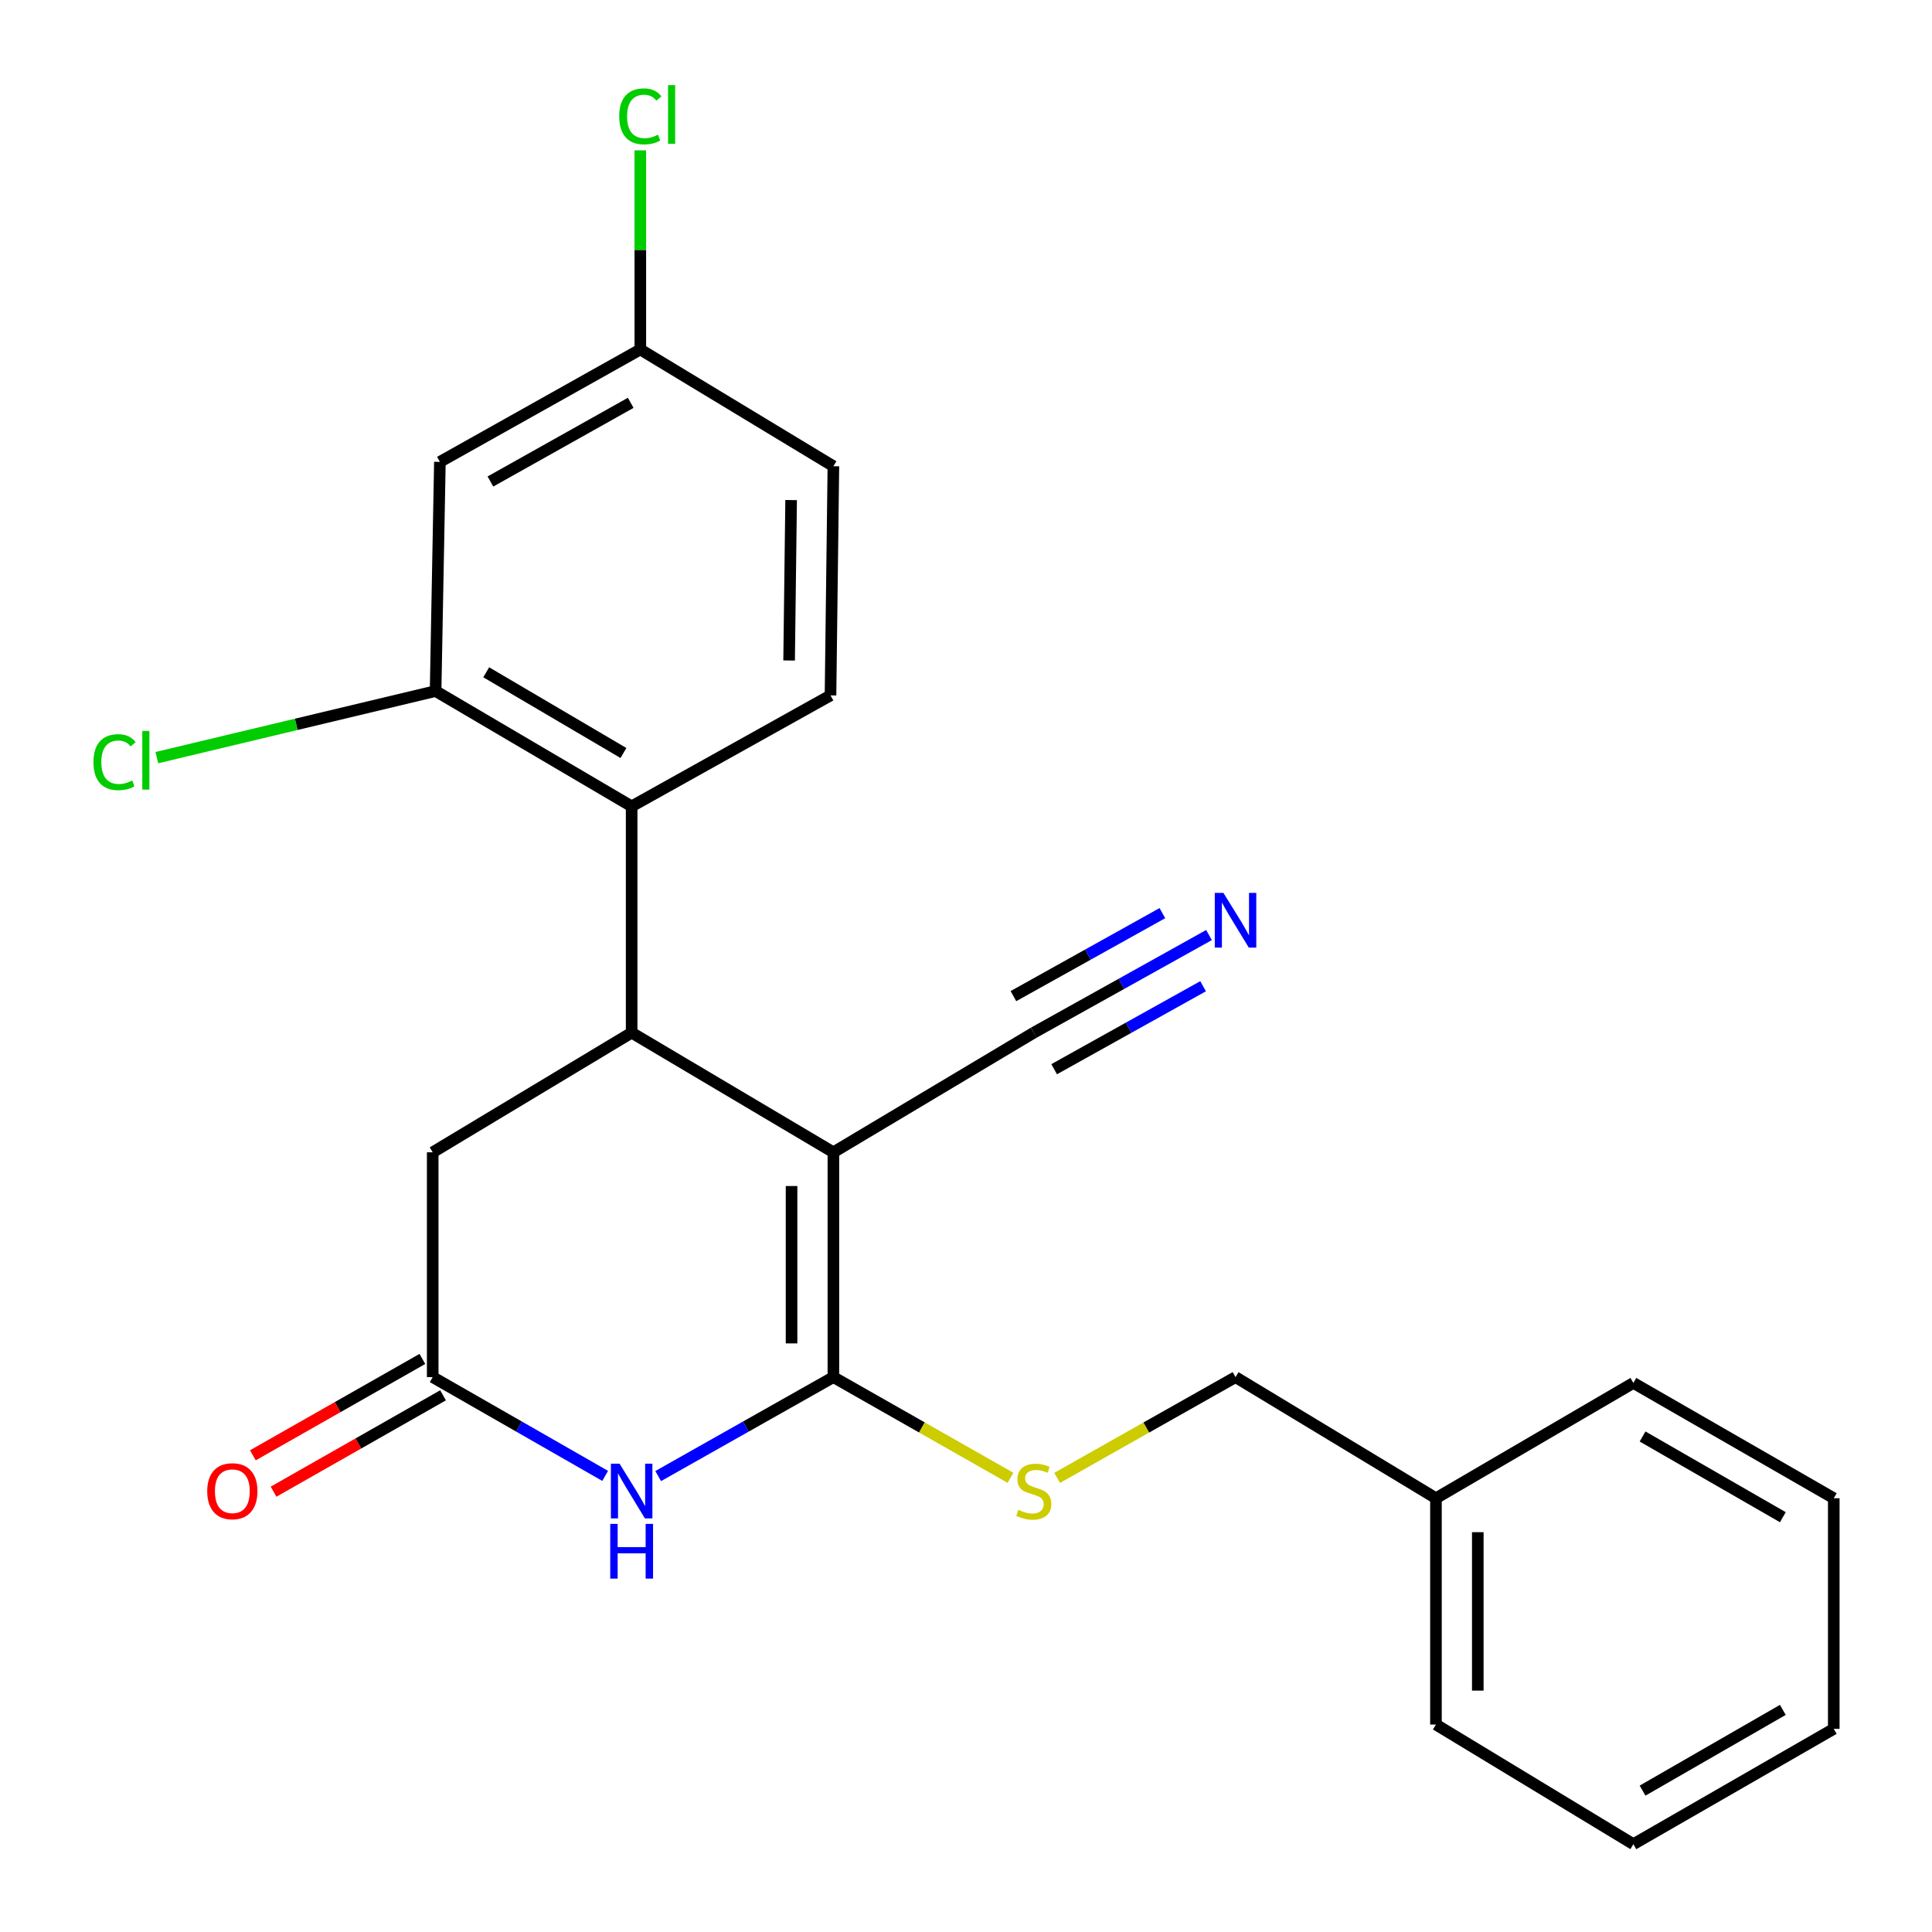 <?xml version='1.0' encoding='iso-8859-1'?>
<svg version='1.1' baseProfile='full'
              xmlns='http://www.w3.org/2000/svg'
                      xmlns:rdkit='http://www.rdkit.org/xml'
                      xmlns:xlink='http://www.w3.org/1999/xlink'
                  xml:space='preserve'
width='1000px' height='1000px' viewBox='0 0 1000 1000'>
<!-- END OF HEADER -->
<rect style='opacity:1.0;fill:#FFFFFF;stroke:none' width='1000' height='1000' x='0' y='0'> </rect>
<path class='bond-0' d='M 431.361,596.428 L 431.361,712.797' style='fill:none;fill-rule:evenodd;stroke:#000000;stroke-width:6px;stroke-linecap:butt;stroke-linejoin:miter;stroke-opacity:1' />
<path class='bond-0' d='M 409.706,613.883 L 409.706,695.341' style='fill:none;fill-rule:evenodd;stroke:#000000;stroke-width:6px;stroke-linecap:butt;stroke-linejoin:miter;stroke-opacity:1' />
<path class='bond-1' d='M 431.361,596.428 L 326.938,534.508' style='fill:none;fill-rule:evenodd;stroke:#000000;stroke-width:6px;stroke-linecap:butt;stroke-linejoin:miter;stroke-opacity:1' />
<path class='bond-5' d='M 431.361,596.428 L 535.086,534.508' style='fill:none;fill-rule:evenodd;stroke:#000000;stroke-width:6px;stroke-linecap:butt;stroke-linejoin:miter;stroke-opacity:1' />
<path class='bond-2' d='M 431.361,712.797 L 386.018,738.404' style='fill:none;fill-rule:evenodd;stroke:#000000;stroke-width:6px;stroke-linecap:butt;stroke-linejoin:miter;stroke-opacity:1' />
<path class='bond-2' d='M 386.018,738.404 L 340.676,764.011' style='fill:none;fill-rule:evenodd;stroke:#0000FF;stroke-width:6px;stroke-linecap:butt;stroke-linejoin:miter;stroke-opacity:1' />
<path class='bond-7' d='M 431.361,712.797 L 477.192,738.854' style='fill:none;fill-rule:evenodd;stroke:#000000;stroke-width:6px;stroke-linecap:butt;stroke-linejoin:miter;stroke-opacity:1' />
<path class='bond-7' d='M 477.192,738.854 L 523.023,764.911' style='fill:none;fill-rule:evenodd;stroke:#CCCC00;stroke-width:6px;stroke-linecap:butt;stroke-linejoin:miter;stroke-opacity:1' />
<path class='bond-3' d='M 326.938,534.508 L 326.938,417.369' style='fill:none;fill-rule:evenodd;stroke:#000000;stroke-width:6px;stroke-linecap:butt;stroke-linejoin:miter;stroke-opacity:1' />
<path class='bond-9' d='M 326.938,534.508 L 223.97,596.428' style='fill:none;fill-rule:evenodd;stroke:#000000;stroke-width:6px;stroke-linecap:butt;stroke-linejoin:miter;stroke-opacity:1' />
<path class='bond-24' d='M 313.231,763.919 L 268.601,738.358' style='fill:none;fill-rule:evenodd;stroke:#0000FF;stroke-width:6px;stroke-linecap:butt;stroke-linejoin:miter;stroke-opacity:1' />
<path class='bond-24' d='M 268.601,738.358 L 223.97,712.797' style='fill:none;fill-rule:evenodd;stroke:#000000;stroke-width:6px;stroke-linecap:butt;stroke-linejoin:miter;stroke-opacity:1' />
<path class='bond-6' d='M 326.938,417.369 L 225.462,357.687' style='fill:none;fill-rule:evenodd;stroke:#000000;stroke-width:6px;stroke-linecap:butt;stroke-linejoin:miter;stroke-opacity:1' />
<path class='bond-6' d='M 322.694,389.751 L 251.662,347.974' style='fill:none;fill-rule:evenodd;stroke:#000000;stroke-width:6px;stroke-linecap:butt;stroke-linejoin:miter;stroke-opacity:1' />
<path class='bond-11' d='M 326.938,417.369 L 429.869,359.936' style='fill:none;fill-rule:evenodd;stroke:#000000;stroke-width:6px;stroke-linecap:butt;stroke-linejoin:miter;stroke-opacity:1' />
<path class='bond-4' d='M 223.97,712.797 L 223.97,596.428' style='fill:none;fill-rule:evenodd;stroke:#000000;stroke-width:6px;stroke-linecap:butt;stroke-linejoin:miter;stroke-opacity:1' />
<path class='bond-12' d='M 218.619,703.385 L 174.753,728.327' style='fill:none;fill-rule:evenodd;stroke:#000000;stroke-width:6px;stroke-linecap:butt;stroke-linejoin:miter;stroke-opacity:1' />
<path class='bond-12' d='M 174.753,728.327 L 130.888,753.269' style='fill:none;fill-rule:evenodd;stroke:#FF0000;stroke-width:6px;stroke-linecap:butt;stroke-linejoin:miter;stroke-opacity:1' />
<path class='bond-12' d='M 229.322,722.209 L 185.457,747.151' style='fill:none;fill-rule:evenodd;stroke:#000000;stroke-width:6px;stroke-linecap:butt;stroke-linejoin:miter;stroke-opacity:1' />
<path class='bond-12' d='M 185.457,747.151 L 141.592,772.093' style='fill:none;fill-rule:evenodd;stroke:#FF0000;stroke-width:6px;stroke-linecap:butt;stroke-linejoin:miter;stroke-opacity:1' />
<path class='bond-8' d='M 535.086,534.508 L 580.433,509.243' style='fill:none;fill-rule:evenodd;stroke:#000000;stroke-width:6px;stroke-linecap:butt;stroke-linejoin:miter;stroke-opacity:1' />
<path class='bond-8' d='M 580.433,509.243 L 625.78,483.978' style='fill:none;fill-rule:evenodd;stroke:#0000FF;stroke-width:6px;stroke-linecap:butt;stroke-linejoin:miter;stroke-opacity:1' />
<path class='bond-8' d='M 545.625,553.425 L 584.17,531.949' style='fill:none;fill-rule:evenodd;stroke:#000000;stroke-width:6px;stroke-linecap:butt;stroke-linejoin:miter;stroke-opacity:1' />
<path class='bond-8' d='M 584.17,531.949 L 622.715,510.474' style='fill:none;fill-rule:evenodd;stroke:#0000FF;stroke-width:6px;stroke-linecap:butt;stroke-linejoin:miter;stroke-opacity:1' />
<path class='bond-8' d='M 524.546,515.591 L 563.092,494.116' style='fill:none;fill-rule:evenodd;stroke:#000000;stroke-width:6px;stroke-linecap:butt;stroke-linejoin:miter;stroke-opacity:1' />
<path class='bond-8' d='M 563.092,494.116 L 601.637,472.641' style='fill:none;fill-rule:evenodd;stroke:#0000FF;stroke-width:6px;stroke-linecap:butt;stroke-linejoin:miter;stroke-opacity:1' />
<path class='bond-10' d='M 225.462,357.687 L 227.688,239.068' style='fill:none;fill-rule:evenodd;stroke:#000000;stroke-width:6px;stroke-linecap:butt;stroke-linejoin:miter;stroke-opacity:1' />
<path class='bond-14' d='M 225.462,357.687 L 153.325,374.92' style='fill:none;fill-rule:evenodd;stroke:#000000;stroke-width:6px;stroke-linecap:butt;stroke-linejoin:miter;stroke-opacity:1' />
<path class='bond-14' d='M 153.325,374.92 L 81.187,392.153' style='fill:none;fill-rule:evenodd;stroke:#00CC00;stroke-width:6px;stroke-linecap:butt;stroke-linejoin:miter;stroke-opacity:1' />
<path class='bond-15' d='M 547.164,764.948 L 593.336,738.873' style='fill:none;fill-rule:evenodd;stroke:#CCCC00;stroke-width:6px;stroke-linecap:butt;stroke-linejoin:miter;stroke-opacity:1' />
<path class='bond-15' d='M 593.336,738.873 L 639.509,712.797' style='fill:none;fill-rule:evenodd;stroke:#000000;stroke-width:6px;stroke-linecap:butt;stroke-linejoin:miter;stroke-opacity:1' />
<path class='bond-25' d='M 227.688,239.068 L 331.425,180.89' style='fill:none;fill-rule:evenodd;stroke:#000000;stroke-width:6px;stroke-linecap:butt;stroke-linejoin:miter;stroke-opacity:1' />
<path class='bond-25' d='M 253.841,249.228 L 326.457,208.503' style='fill:none;fill-rule:evenodd;stroke:#000000;stroke-width:6px;stroke-linecap:butt;stroke-linejoin:miter;stroke-opacity:1' />
<path class='bond-16' d='M 429.869,359.936 L 431.361,241.318' style='fill:none;fill-rule:evenodd;stroke:#000000;stroke-width:6px;stroke-linecap:butt;stroke-linejoin:miter;stroke-opacity:1' />
<path class='bond-16' d='M 408.44,341.871 L 409.484,258.838' style='fill:none;fill-rule:evenodd;stroke:#000000;stroke-width:6px;stroke-linecap:butt;stroke-linejoin:miter;stroke-opacity:1' />
<path class='bond-13' d='M 331.425,180.89 L 431.361,241.318' style='fill:none;fill-rule:evenodd;stroke:#000000;stroke-width:6px;stroke-linecap:butt;stroke-linejoin:miter;stroke-opacity:1' />
<path class='bond-17' d='M 331.425,180.89 L 331.425,129.361' style='fill:none;fill-rule:evenodd;stroke:#000000;stroke-width:6px;stroke-linecap:butt;stroke-linejoin:miter;stroke-opacity:1' />
<path class='bond-17' d='M 331.425,129.361 L 331.425,77.832' style='fill:none;fill-rule:evenodd;stroke:#00CC00;stroke-width:6px;stroke-linecap:butt;stroke-linejoin:miter;stroke-opacity:1' />
<path class='bond-18' d='M 639.509,712.797 L 743.246,775.487' style='fill:none;fill-rule:evenodd;stroke:#000000;stroke-width:6px;stroke-linecap:butt;stroke-linejoin:miter;stroke-opacity:1' />
<path class='bond-19' d='M 743.246,775.487 L 743.246,892.626' style='fill:none;fill-rule:evenodd;stroke:#000000;stroke-width:6px;stroke-linecap:butt;stroke-linejoin:miter;stroke-opacity:1' />
<path class='bond-19' d='M 764.9,793.057 L 764.9,875.055' style='fill:none;fill-rule:evenodd;stroke:#000000;stroke-width:6px;stroke-linecap:butt;stroke-linejoin:miter;stroke-opacity:1' />
<path class='bond-20' d='M 743.246,775.487 L 845.431,715.804' style='fill:none;fill-rule:evenodd;stroke:#000000;stroke-width:6px;stroke-linecap:butt;stroke-linejoin:miter;stroke-opacity:1' />
<path class='bond-21' d='M 743.246,892.626 L 845.431,954.545' style='fill:none;fill-rule:evenodd;stroke:#000000;stroke-width:6px;stroke-linecap:butt;stroke-linejoin:miter;stroke-opacity:1' />
<path class='bond-22' d='M 845.431,715.804 L 949.156,775.487' style='fill:none;fill-rule:evenodd;stroke:#000000;stroke-width:6px;stroke-linecap:butt;stroke-linejoin:miter;stroke-opacity:1' />
<path class='bond-22' d='M 850.19,743.526 L 922.798,785.304' style='fill:none;fill-rule:evenodd;stroke:#000000;stroke-width:6px;stroke-linecap:butt;stroke-linejoin:miter;stroke-opacity:1' />
<path class='bond-26' d='M 845.431,954.545 L 949.156,894.851' style='fill:none;fill-rule:evenodd;stroke:#000000;stroke-width:6px;stroke-linecap:butt;stroke-linejoin:miter;stroke-opacity:1' />
<path class='bond-26' d='M 850.189,926.823 L 922.796,885.037' style='fill:none;fill-rule:evenodd;stroke:#000000;stroke-width:6px;stroke-linecap:butt;stroke-linejoin:miter;stroke-opacity:1' />
<path class='bond-23' d='M 949.156,775.487 L 949.156,894.851' style='fill:none;fill-rule:evenodd;stroke:#000000;stroke-width:6px;stroke-linecap:butt;stroke-linejoin:miter;stroke-opacity:1' />
<path  class='atom-3' d='M 320.678 757.609
L 329.958 772.609
Q 330.878 774.089, 332.358 776.769
Q 333.838 779.449, 333.918 779.609
L 333.918 757.609
L 337.678 757.609
L 337.678 785.929
L 333.798 785.929
L 323.838 769.529
Q 322.678 767.609, 321.438 765.409
Q 320.238 763.209, 319.878 762.529
L 319.878 785.929
L 316.198 785.929
L 316.198 757.609
L 320.678 757.609
' fill='#0000FF'/>
<path  class='atom-3' d='M 315.858 788.761
L 319.698 788.761
L 319.698 800.801
L 334.178 800.801
L 334.178 788.761
L 338.018 788.761
L 338.018 817.081
L 334.178 817.081
L 334.178 804.001
L 319.698 804.001
L 319.698 817.081
L 315.858 817.081
L 315.858 788.761
' fill='#0000FF'/>
<path  class='atom-8' d='M 527.086 781.489
Q 527.406 781.609, 528.726 782.169
Q 530.046 782.729, 531.486 783.089
Q 532.966 783.409, 534.406 783.409
Q 537.086 783.409, 538.646 782.129
Q 540.206 780.809, 540.206 778.529
Q 540.206 776.969, 539.406 776.009
Q 538.646 775.049, 537.446 774.529
Q 536.246 774.009, 534.246 773.409
Q 531.726 772.649, 530.206 771.929
Q 528.726 771.209, 527.646 769.689
Q 526.606 768.169, 526.606 765.609
Q 526.606 762.049, 529.006 759.849
Q 531.446 757.649, 536.246 757.649
Q 539.526 757.649, 543.246 759.209
L 542.326 762.289
Q 538.926 760.889, 536.366 760.889
Q 533.606 760.889, 532.086 762.049
Q 530.566 763.169, 530.606 765.129
Q 530.606 766.649, 531.366 767.569
Q 532.166 768.489, 533.286 769.009
Q 534.446 769.529, 536.366 770.129
Q 538.926 770.929, 540.446 771.729
Q 541.966 772.529, 543.046 774.169
Q 544.166 775.769, 544.166 778.529
Q 544.166 782.449, 541.526 784.569
Q 538.926 786.649, 534.566 786.649
Q 532.046 786.649, 530.126 786.089
Q 528.246 785.569, 526.006 784.649
L 527.086 781.489
' fill='#CCCC00'/>
<path  class='atom-9' d='M 633.249 462.169
L 642.529 477.169
Q 643.449 478.649, 644.929 481.329
Q 646.409 484.009, 646.489 484.169
L 646.489 462.169
L 650.249 462.169
L 650.249 490.489
L 646.369 490.489
L 636.409 474.089
Q 635.249 472.169, 634.009 469.969
Q 632.809 467.769, 632.449 467.089
L 632.449 490.489
L 628.769 490.489
L 628.769 462.169
L 633.249 462.169
' fill='#0000FF'/>
<path  class='atom-13' d='M 107.257 771.849
Q 107.257 765.049, 110.617 761.249
Q 113.977 757.449, 120.257 757.449
Q 126.537 757.449, 129.897 761.249
Q 133.257 765.049, 133.257 771.849
Q 133.257 778.729, 129.857 782.649
Q 126.457 786.529, 120.257 786.529
Q 114.017 786.529, 110.617 782.649
Q 107.257 778.769, 107.257 771.849
M 120.257 783.329
Q 124.577 783.329, 126.897 780.449
Q 129.257 777.529, 129.257 771.849
Q 129.257 766.289, 126.897 763.489
Q 124.577 760.649, 120.257 760.649
Q 115.937 760.649, 113.577 763.449
Q 111.257 766.249, 111.257 771.849
Q 111.257 777.569, 113.577 780.449
Q 115.937 783.329, 120.257 783.329
' fill='#FF0000'/>
<path  class='atom-15' d='M 48.373 394.493
Q 48.373 387.453, 51.653 383.773
Q 54.973 380.053, 61.253 380.053
Q 67.093 380.053, 70.213 384.173
L 67.573 386.333
Q 65.293 383.333, 61.253 383.333
Q 56.973 383.333, 54.693 386.213
Q 52.453 389.053, 52.453 394.493
Q 52.453 400.093, 54.773 402.973
Q 57.133 405.853, 61.693 405.853
Q 64.813 405.853, 68.453 403.973
L 69.573 406.973
Q 68.093 407.933, 65.853 408.493
Q 63.613 409.053, 61.133 409.053
Q 54.973 409.053, 51.653 405.293
Q 48.373 401.533, 48.373 394.493
' fill='#00CC00'/>
<path  class='atom-15' d='M 73.653 378.333
L 77.333 378.333
L 77.333 408.693
L 73.653 408.693
L 73.653 378.333
' fill='#00CC00'/>
<path  class='atom-18' d='M 320.505 60.231
Q 320.505 53.191, 323.785 49.511
Q 327.105 45.791, 333.385 45.791
Q 339.225 45.791, 342.345 49.911
L 339.705 52.071
Q 337.425 49.071, 333.385 49.071
Q 329.105 49.071, 326.825 51.951
Q 324.585 54.791, 324.585 60.231
Q 324.585 65.831, 326.905 68.711
Q 329.265 71.591, 333.825 71.591
Q 336.945 71.591, 340.585 69.711
L 341.705 72.711
Q 340.225 73.671, 337.985 74.231
Q 335.745 74.791, 333.265 74.791
Q 327.105 74.791, 323.785 71.031
Q 320.505 67.271, 320.505 60.231
' fill='#00CC00'/>
<path  class='atom-18' d='M 345.785 44.071
L 349.465 44.071
L 349.465 74.431
L 345.785 74.431
L 345.785 44.071
' fill='#00CC00'/>
</svg>
